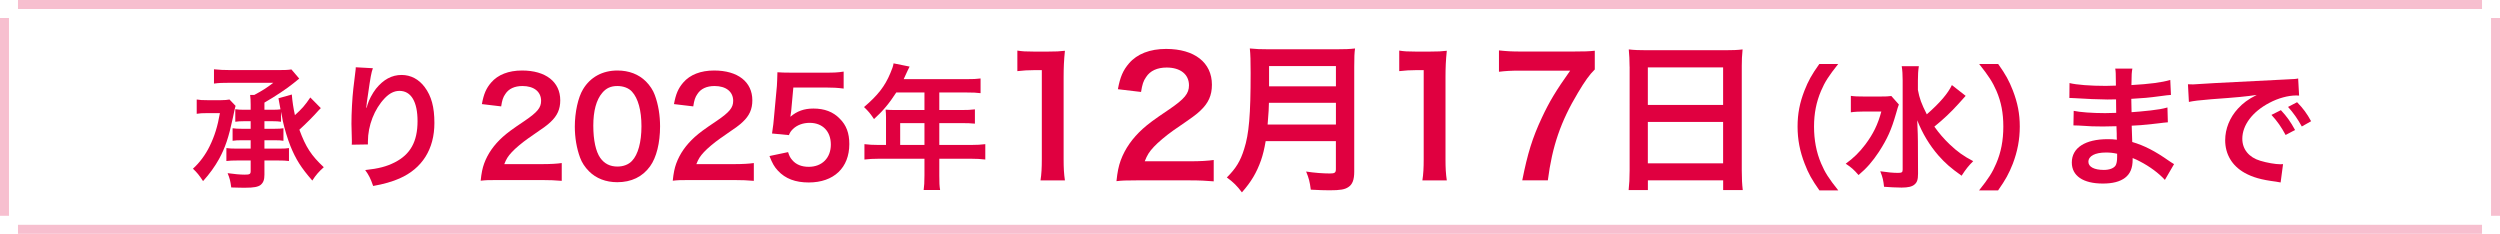 <?xml version="1.0" encoding="UTF-8"?>
<svg id="_レイヤー_2" data-name="レイヤー 2" xmlns="http://www.w3.org/2000/svg" viewBox="0 0 556 52">
  <defs>
    <style>
      .cls-1, .cls-2 {
        fill: #e00040;
      }

      .cls-2 {
        opacity: .25;
      }
    </style>
  </defs>
  <g id="_レイヤー_1-2" data-name="レイヤー 1">
    <g>
      <path class="cls-2" d="M4,0v2h548V0H4ZM554,4v44h2V4h-2ZM0,4v44h2V4H0ZM4,52h548v-2H4v2Z"/>
      <g>
        <path class="cls-1" d="M52.39,23.54q-.15.45-.6,2.67c-.93,4.35-1.68,6.6-3.09,9.18-.9,1.62-2.1,3.3-3.54,4.89-.84-1.29-1.35-1.92-2.25-2.76,1.47-1.32,2.79-3.09,3.72-5.01,1.08-2.19,1.77-4.41,2.28-7.35h-2.85c-1.05,0-1.65.03-2.31.15v-3.18c.69.12,1.26.15,2.49.15h2.88c.81,0,1.44-.06,1.92-.15l1.35,1.41ZM62.5,27.08c-.54-.09-1.08-.12-1.8-.12h-1.89v1.68h2.28c.96,0,1.38-.03,1.95-.12v2.79c-.57-.09-.99-.12-1.95-.12h-2.28v1.86h3.42c.96,0,1.5-.03,2.04-.12v2.88c-.69-.09-1.35-.12-2.43-.12h-3.03v3.15c0,1.14-.24,1.77-.84,2.28-.57.45-1.56.63-3.39.63-.9,0-1.23,0-3.15-.06-.21-1.56-.36-2.07-.81-3.18,1.5.21,2.79.33,3.81.33,1.11,0,1.32-.12,1.32-.81v-2.34h-2.91c-1.08,0-1.83.03-2.49.12v-2.88c.63.09,1.2.12,2.16.12h3.24v-1.86h-1.98c-.9,0-1.41.03-2.04.12v-2.79c.6.09,1.11.12,2.04.12h1.98v-1.68h-1.56c-.72,0-1.29.03-1.86.12v-2.79c.6.09,1.11.12,1.86.12h1.56v-1.14c0-.9-.03-1.38-.12-2.16h.93c1.86-.99,2.79-1.59,4.23-2.7h-9.39c-1.89,0-2.79.03-3.81.18v-3.18c1.14.12,2.19.18,3.81.18h10.35c1.59,0,2.31-.03,3.06-.15l1.74,2.04c-.33.27-.69.54-1.26,1.02-1.47,1.2-4.08,2.94-6.48,4.32v1.59h1.89c.69,0,1.26-.03,1.68-.09-.15-.78-.27-1.5-.45-2.46l2.97-.84c.12,1.56.36,3.09.69,4.59,1.56-1.41,2.28-2.22,3.42-3.93l2.34,2.37c-.18.18-.21.21-.45.45-1.14,1.32-3,3.15-4.32,4.35,1.44,3.9,2.64,5.73,5.43,8.34-1.02.9-1.8,1.77-2.55,2.97-2.49-2.85-3.66-4.71-4.86-7.65-.66-1.68-1.32-3.84-1.71-5.64,0-.12-.09-.51-.18-1.02-.06-.21-.12-.57-.21-.99v2.22Z"/>
        <path class="cls-1" d="M82.93,15.17c-.36,1.02-.51,1.8-1.08,5.79-.21,1.26-.33,2.28-.39,3h.09q.06-.18.18-.66c.3-1.05,1.08-2.52,1.89-3.57,1.65-2.04,3.51-3.06,5.7-3.06,2.04,0,3.84.96,5.13,2.7,1.5,2.01,2.16,4.44,2.16,7.98,0,5.79-2.7,10.11-7.74,12.33-1.53.69-3.63,1.29-5.88,1.68-.6-1.71-.93-2.37-1.77-3.54,3-.33,4.74-.78,6.57-1.71,3.48-1.77,5.07-4.62,5.07-9.18,0-4.32-1.44-6.72-4.02-6.72-1.14,0-2.19.51-3.24,1.59-2.34,2.43-3.78,6.12-3.78,9.69v.63l-3.6.06c.03-.18.03-.33.03-.39v-.57c-.03-.87-.09-3.09-.09-3.69,0-2.43.18-5.76.42-7.83l.45-3.72c.06-.51.09-.63.09-1.02l3.81.21Z"/>
        <path class="cls-1" d="M110.77,40.04c-2.34,0-2.82.03-3.87.15.18-1.71.39-2.76.78-3.84.81-2.19,2.16-4.11,4.11-5.88,1.05-.93,1.95-1.62,4.95-3.63,2.76-1.89,3.6-2.88,3.6-4.41,0-2.04-1.59-3.3-4.14-3.3-1.74,0-3.06.6-3.81,1.77-.51.72-.72,1.38-.93,2.76l-4.29-.51c.42-2.28.96-3.51,2.07-4.8,1.5-1.74,3.87-2.67,6.87-2.67,5.25,0,8.49,2.52,8.49,6.63,0,1.98-.66,3.42-2.13,4.8-.84.78-1.14,1.02-5.04,3.69-1.32.93-2.82,2.19-3.57,3-.9.96-1.26,1.56-1.71,2.7h8.4c1.89,0,3.39-.09,4.38-.24v3.96c-1.41-.12-2.61-.18-4.53-.18h-9.63Z"/>
        <path class="cls-1" d="M130.99,38.09c-.9-.9-1.59-1.95-1.98-3.03-.78-2.13-1.17-4.47-1.17-6.9,0-3.18.72-6.48,1.83-8.31,1.62-2.7,4.32-4.17,7.65-4.17,2.55,0,4.74.84,6.33,2.43.9.9,1.59,1.95,1.98,3.03.78,2.1,1.17,4.5,1.17,6.96,0,3.69-.81,6.93-2.22,8.88-1.68,2.34-4.17,3.54-7.29,3.54-2.55,0-4.71-.84-6.3-2.43ZM140.56,35.78c1.35-1.41,2.1-4.2,2.1-7.71s-.75-6.21-2.1-7.68c-.72-.81-1.92-1.26-3.27-1.26-1.44,0-2.49.48-3.36,1.53-1.32,1.56-1.98,4.02-1.98,7.29s.57,5.76,1.53,7.14c.93,1.32,2.19,1.95,3.84,1.95,1.32,0,2.49-.45,3.24-1.26Z"/>
        <path class="cls-1" d="M153.49,40.04c-2.34,0-2.82.03-3.87.15.18-1.71.39-2.76.78-3.84.81-2.19,2.16-4.11,4.11-5.88,1.05-.93,1.95-1.62,4.95-3.63,2.76-1.89,3.6-2.88,3.6-4.41,0-2.04-1.59-3.3-4.14-3.3-1.74,0-3.06.6-3.81,1.77-.51.72-.72,1.38-.93,2.76l-4.29-.51c.42-2.28.96-3.51,2.07-4.8,1.5-1.74,3.87-2.67,6.87-2.67,5.25,0,8.49,2.52,8.49,6.63,0,1.98-.66,3.42-2.13,4.8-.84.78-1.14,1.02-5.04,3.69-1.32.93-2.82,2.19-3.57,3-.9.96-1.26,1.56-1.71,2.7h8.4c1.89,0,3.39-.09,4.38-.24v3.96c-1.41-.12-2.61-.18-4.53-.18h-9.63Z"/>
        <path class="cls-1" d="M175.27,33.83c.27.87.48,1.26.9,1.74.84,1.02,2.1,1.53,3.69,1.53,2.97,0,4.92-1.98,4.92-4.95s-1.86-4.83-4.71-4.83c-1.47,0-2.79.48-3.72,1.38-.42.42-.63.69-.9,1.35l-3.75-.36c.3-2.13.33-2.28.39-3.12l.69-7.44c.03-.54.09-1.56.12-3.06.9.06,1.59.09,3.18.09h7.38c2.07,0,2.82-.03,4.17-.24v3.78c-1.32-.18-2.49-.24-4.14-.24h-7.05l-.48,5.25c-.03.24-.09.66-.18,1.26,1.47-1.26,3.06-1.83,5.13-1.83,2.43,0,4.38.72,5.85,2.25,1.47,1.44,2.13,3.24,2.13,5.64,0,5.28-3.45,8.55-9.03,8.55-2.97,0-5.19-.84-6.84-2.61-.81-.87-1.23-1.59-1.89-3.27l4.14-.87Z"/>
        <path class="cls-1" d="M197.05,26.12c0-.66-.03-1.11-.09-1.74.63.06,1.29.09,2.1.09h6.54v-3.9h-6.27c-1.56,2.43-3.03,4.17-4.95,5.91-.87-1.29-1.2-1.68-2.22-2.67,3.06-2.61,4.62-4.59,5.85-7.53.42-.96.63-1.59.72-2.19l3.57.72c-.18.36-.24.45-.45.9-.03.09-.33.72-.87,1.89h14.04c1.41,0,2.16-.03,3.06-.15v3.27c-.93-.12-1.71-.15-3.06-.15h-6.12v3.9h4.83c1.38,0,2.19-.03,3.09-.15v3.18c-.9-.09-1.71-.12-3-.12h-4.92v4.86h6.96c1.38,0,2.34-.06,3.27-.18v3.42c-.93-.12-1.98-.18-3.27-.18h-6.96v3.75c0,1.53.03,2.34.18,3.21h-3.66c.12-.87.18-1.68.18-3.27v-3.69h-10.08c-1.32,0-2.28.06-3.27.18v-3.42c.96.12,1.92.18,3.27.18h1.53v-6.12ZM205.6,32.24v-4.86h-5.4v4.86h5.4Z"/>
        <path class="cls-1" d="M231.41,40.11c.22-1.4.29-2.81.29-4.68V15.6h-1.73c-1.33,0-2.38.07-3.71.22v-4.57c1.12.18,1.91.22,3.6.22h3.31c1.84,0,2.38-.04,3.67-.18-.22,2.12-.29,3.78-.29,5.94v18.21c0,1.91.07,3.2.29,4.68h-5.44Z"/>
        <path class="cls-1" d="M252.94,40.11c-2.81,0-3.38.04-4.64.18.22-2.05.47-3.31.94-4.61.97-2.63,2.59-4.93,4.93-7.05,1.26-1.12,2.34-1.94,5.94-4.36,3.31-2.27,4.32-3.46,4.32-5.29,0-2.45-1.91-3.96-4.97-3.96-2.09,0-3.67.72-4.57,2.12-.61.86-.86,1.66-1.12,3.31l-5.15-.61c.5-2.74,1.15-4.21,2.48-5.76,1.8-2.09,4.64-3.2,8.24-3.2,6.3,0,10.19,3.02,10.19,7.96,0,2.38-.79,4.1-2.56,5.76-1.01.94-1.37,1.22-6.05,4.43-1.58,1.12-3.38,2.63-4.28,3.6-1.08,1.15-1.51,1.87-2.05,3.24h10.08c2.27,0,4.07-.11,5.26-.29v4.75c-1.69-.14-3.13-.22-5.44-.22h-11.55Z"/>
        <path class="cls-1" d="M281.49,31.37c-.32,1.84-.61,3.02-1.04,4.28-.97,2.74-2.2,4.82-4.25,7.13-1.04-1.4-1.94-2.3-3.35-3.31,2.02-2.02,3.02-3.64,3.85-6.33,1.08-3.35,1.44-7.56,1.44-16.92,0-2.59-.04-4.18-.18-5.44,1.4.14,2.38.18,4.21.18h15.01c1.98,0,2.95-.04,4.18-.18-.14.97-.18,1.94-.18,4.07v23.33c0,1.8-.4,2.84-1.3,3.42-.79.54-1.8.72-4.18.72-1.15,0-2.34-.04-4.18-.14-.22-1.73-.43-2.56-1.04-4.03,1.84.29,3.82.43,5.29.43,1.08,0,1.33-.18,1.33-.97v-6.23h-15.62ZM297.11,27.69v-4.82h-14.9c0,1.12-.07,1.91-.29,4.82h15.19ZM297.11,19.2v-4.5h-14.87v4.5h14.87Z"/>
        <path class="cls-1" d="M316.34,40.11c.22-1.4.29-2.81.29-4.68V15.6h-1.73c-1.33,0-2.38.07-3.71.22v-4.57c1.12.18,1.91.22,3.6.22h3.31c1.84,0,2.38-.04,3.67-.18-.22,2.12-.29,3.78-.29,5.94v18.21c0,1.91.07,3.2.29,4.68h-5.44Z"/>
        <path class="cls-1" d="M354.67,15.46c-1.15,1.12-2.2,2.59-3.74,5.18-3.82,6.37-5.72,11.88-6.69,19.47h-5.69c1.19-6.01,2.27-9.47,4.36-13.93,1.66-3.56,3.13-6.01,6.3-10.47h-11.12c-2.12,0-3.24.07-4.72.25v-4.75c1.66.18,2.81.25,4.93.25h11.45c2.7,0,3.64-.04,4.93-.18v4.18Z"/>
        <path class="cls-1" d="M362.42,14.84c0-1.4-.07-2.66-.18-3.85,1.15.14,2.34.18,4,.18h17.42c1.69,0,2.81-.04,3.89-.18-.14,1.37-.18,2.41-.18,3.67v23.25c0,1.87.07,3.06.22,4.36h-4.36v-2.16h-16.74v2.16h-4.28c.14-1.22.22-2.66.22-4.36V14.84ZM366.48,23.34h16.74v-8.35h-16.74v8.35ZM366.48,36.33h16.74v-9.21h-16.74v9.21Z"/>
        <path class="cls-1" d="M404.64,42.35c-1.68-2.4-2.43-3.72-3.27-5.91-1.08-2.76-1.59-5.4-1.59-8.28s.48-5.31,1.53-8.01c.87-2.19,1.59-3.51,3.3-5.91h4.2c-2.1,2.64-2.97,3.99-3.81,5.97-1.05,2.46-1.56,5.01-1.56,7.95s.51,5.73,1.59,8.22c.84,1.98,1.68,3.3,3.81,5.97h-4.2Z"/>
        <path class="cls-1" d="M422.31,23.24c-.24.63-.24.66-.63,2.01-1.05,3.66-1.92,5.58-3.81,8.52-1.41,2.13-2.7,3.63-4.53,5.16-.99-1.14-1.56-1.68-2.85-2.52,1.74-1.26,3.03-2.52,4.35-4.26,1.77-2.37,2.79-4.44,3.57-7.35h-3.78c-1.17,0-2.28.06-3,.18v-3.66c.81.12,1.59.15,3.21.15h3.15c1.38,0,2.07-.03,2.64-.12l1.68,1.89ZM437.16,21.32s-.57.63-1.59,1.77c-1.71,1.89-3.3,3.39-5.37,5.07.99,1.41,2.16,2.76,3.42,3.96,1.68,1.59,3.03,2.58,5.22,3.72-1.02,1.02-1.59,1.71-2.58,3.24-2.49-1.77-3.6-2.76-5.13-4.47-2.01-2.31-3.54-4.86-4.74-7.86.12,3,.15,3.69.15,4.68l.03,7.17c0,1.35-.21,1.95-.78,2.43-.54.48-1.44.69-2.88.69-1.11,0-2.73-.09-3.9-.18-.15-1.41-.3-2.1-.84-3.45,1.59.24,2.91.36,3.9.36.9,0,1.08-.12,1.08-.75v-19.83c0-1.23-.06-2.25-.21-3.15h3.81c-.15.96-.21,1.89-.21,3.18v2.1c.36,1.92.78,3.06,1.98,5.43,2.88-2.52,4.71-4.65,5.58-6.51l3.06,2.4Z"/>
        <path class="cls-1" d="M440.14,42.35c2.13-2.67,2.97-3.99,3.81-5.97,1.08-2.49,1.59-5.16,1.59-8.22s-.48-5.49-1.53-7.95c-.87-1.98-1.74-3.33-3.84-5.97h4.23c1.68,2.37,2.4,3.69,3.27,5.91,1.05,2.73,1.53,5.16,1.53,8.01s-.51,5.52-1.56,8.28c-.87,2.19-1.59,3.51-3.27,5.91h-4.23Z"/>
        <path class="cls-1" d="M481.47,40.01c-1.32-1.47-3.39-3-5.55-4.11-.66-.36-.9-.45-1.62-.75v.33c0,1.89-.54,3.18-1.68,4.05-1.14.87-2.76,1.29-4.95,1.29-4.38,0-6.9-1.71-6.9-4.68,0-3.27,2.97-5.19,8.01-5.19.72,0,1.23.03,2.01.12q0-.36-.03-.72v-.66q-.03-.42-.06-1.62c-1.44.03-2.37.06-3,.06-1.83,0-2.94-.03-5.43-.21-.39-.03-.69-.03-1.14-.03l.06-3.24c1.29.3,4.14.51,6.99.51.6,0,1.62-.03,2.46-.06,0-.27,0-1.29-.03-3-.96.03-1.44.03-1.89.03-1.47,0-5.34-.15-7.35-.3-.33-.03-.57-.03-.66-.03h-.48l.03-3.33c1.53.39,4.62.63,8.07.63.48,0,1.5-.03,2.25-.06-.03-3-.03-3.03-.15-3.78h3.81c-.15.81-.18,1.2-.21,3.66,4.08-.24,6.69-.57,8.64-1.14l.15,3.33q-.66.03-2.37.27c-2.64.36-3.81.45-6.45.6.03.75.03,1.11.06,2.97q1.5-.09,4.26-.39c1.89-.24,2.37-.3,3.72-.66l.09,3.3c-.51.03-1.26.12-1.95.21-.45.06-1.8.21-4.05.42-.42.03-.87.06-2.04.12q.09,2.91.12,3.63c2.64.78,4.98,1.95,8.22,4.23.51.33.66.45,1.08.69l-2.04,3.51ZM468.36,33.92c-2.43,0-3.9.78-3.9,2.07,0,1.11,1.29,1.8,3.42,1.8,1.26,0,2.19-.36,2.61-.96.24-.39.36-1.02.36-1.92v-.72c-.99-.21-1.59-.27-2.49-.27Z"/>
        <path class="cls-1" d="M486.6,18.74c.66.03.99.03,1.14.03q.54,0,4.95-.3c2.19-.12,7.32-.39,15.33-.78,2.46-.12,2.61-.12,3.09-.24l.21,3.81q-.33-.03-.63-.03c-1.8,0-4.02.6-5.94,1.62-3.81,1.98-6.06,4.98-6.06,8.01,0,2.34,1.47,4.14,3.99,4.89,1.47.45,3.39.78,4.47.78.03,0,.3,0,.6-.03l-.54,4.08c-.39-.09-.45-.09-1.02-.18-3.3-.42-5.19-.96-7.02-1.98-2.76-1.56-4.29-4.11-4.29-7.23,0-2.55,1.02-5.07,2.85-7.05,1.14-1.23,2.22-2.04,4.17-3.03-2.43.36-4.29.54-10.11.96-2.67.21-4.05.39-4.98.6l-.21-3.93ZM507.27,24.5c1.32,1.41,2.13,2.55,3.15,4.41l-2.1,1.11c-.99-1.83-1.83-3.03-3.15-4.47l2.1-1.05ZM511.92,28.13c-.9-1.65-1.89-3.06-3.06-4.35l2.01-1.05c1.35,1.38,2.19,2.52,3.12,4.23l-2.07,1.17Z"/>
      </g>
    </g>
  </g>
</svg>